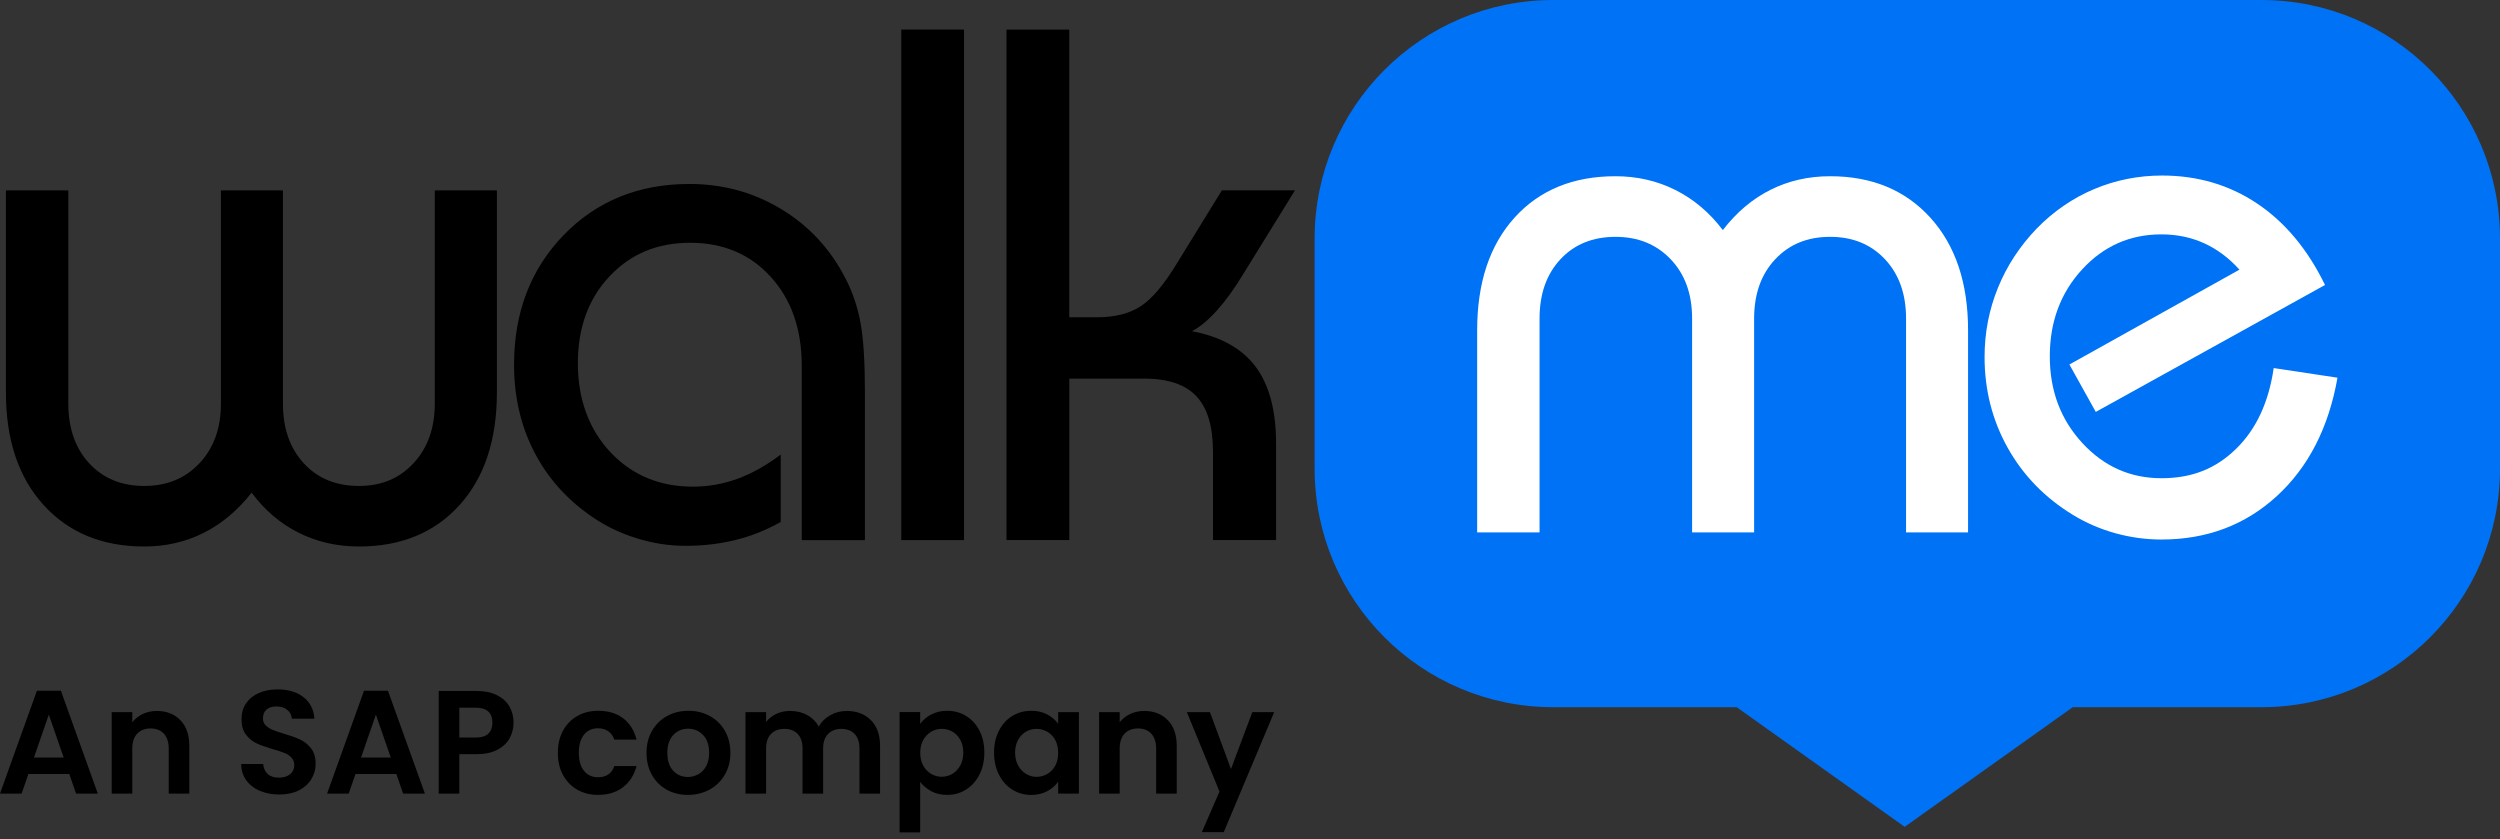<svg width="140" height="47" viewBox="0 0 140 47" fill="none" xmlns="http://www.w3.org/2000/svg">
<rect x="0" y="0" width="140" height="47" fill="#333333" stroke="none"/>
<g clip-path="url(#clip0_2510_900)">
<g clip-path="url(#clip1_2510_900)">
<path d="M27.826 10.66V21.979C27.826 24.64 27.126 26.745 25.73 28.289C24.332 29.832 22.456 30.604 20.101 30.604C18.875 30.604 17.75 30.347 16.726 29.834C15.702 29.322 14.822 28.574 14.091 27.589C13.305 28.588 12.407 29.339 11.394 29.846C10.381 30.351 9.278 30.604 8.08 30.604C5.725 30.604 3.845 29.827 2.439 28.279C1.034 26.729 0.332 24.629 0.332 21.981V10.662H3.826V22.601C3.826 23.985 4.217 25.101 4.995 25.945C5.774 26.79 6.803 27.213 8.08 27.213C9.357 27.213 10.377 26.787 11.174 25.936C11.974 25.085 12.372 23.974 12.372 22.601V10.662H15.845V22.601C15.845 23.985 16.233 25.101 17.012 25.945C17.79 26.79 18.819 27.213 20.096 27.213C21.373 27.213 22.369 26.787 23.16 25.936C23.95 25.085 24.348 23.974 24.348 22.601V10.662H27.821L27.826 10.66Z" fill="black"/>
<path d="M44.898 30.246V20.482C44.898 18.433 44.318 16.773 43.16 15.501C42.003 14.231 40.499 13.595 38.649 13.595C36.799 13.595 35.305 14.224 34.126 15.482C32.947 16.74 32.36 18.361 32.36 20.344C32.36 22.327 32.966 24.025 34.177 25.316C35.389 26.607 36.932 27.253 38.81 27.253C39.662 27.253 40.489 27.105 41.296 26.813C42.101 26.52 42.91 26.067 43.721 25.456V29.229C42.922 29.68 42.082 30.017 41.196 30.237C40.309 30.456 39.381 30.566 38.41 30.566C37.44 30.566 36.553 30.424 35.634 30.136C34.715 29.851 33.885 29.448 33.139 28.929C31.729 27.959 30.651 26.743 29.905 25.286C29.159 23.829 28.787 22.208 28.787 20.424C28.787 17.495 29.713 15.077 31.563 13.167C33.413 11.256 35.763 10.302 38.611 10.302C40.489 10.302 42.206 10.774 43.764 11.719C45.321 12.664 46.519 13.962 47.358 15.613C47.744 16.359 48.02 17.173 48.186 18.059C48.352 18.945 48.436 20.265 48.436 22.023V30.248H44.903L44.898 30.246Z" fill="black"/>
<path d="M53.986 1.656H50.471V30.246H53.986V1.656Z" fill="black"/>
<path d="M56.364 30.246V1.656H59.879V17.767H61.437C62.436 17.767 63.249 17.561 63.883 17.147C64.515 16.735 65.198 15.922 65.93 14.713L68.425 10.66H72.518L69.643 15.311C69.138 16.151 68.638 16.841 68.147 17.388C67.653 17.933 67.188 18.319 66.748 18.546C68.359 18.852 69.547 19.514 70.312 20.531C71.077 21.549 71.46 22.989 71.46 24.853V30.244H67.927V25.293C67.927 23.883 67.618 22.846 66.998 22.189C66.379 21.53 65.399 21.2 64.054 21.2H59.882V30.244H56.367L56.364 30.246Z" fill="black"/>
<path fill-rule="evenodd" clip-rule="evenodd" d="M126.642 0H86.978C79.602 0 73.619 5.98 73.619 13.358V26.245C73.619 33.623 79.599 39.603 86.978 39.603H97.254L106.662 46.303L116.073 39.603H126.642C134.018 39.603 140 33.623 140 26.245V13.358C140 5.98 134.02 0 126.642 0Z" fill="#0072F5"/>
<path d="M82.721 29.813V18.494C82.721 15.833 83.421 13.73 84.817 12.184C86.215 10.641 88.098 9.869 90.467 9.869C91.678 9.869 92.796 10.126 93.82 10.639C94.845 11.151 95.731 11.899 96.477 12.884C97.249 11.885 98.14 11.134 99.153 10.627C100.163 10.122 101.276 9.869 102.485 9.869C104.829 9.869 106.702 10.646 108.105 12.196C109.508 13.747 110.212 15.847 110.212 18.494V29.813H106.739V17.835C106.739 16.464 106.346 15.358 105.561 14.521C104.775 13.681 103.751 13.263 102.485 13.263C101.22 13.263 100.196 13.681 99.41 14.521C98.624 15.36 98.231 16.464 98.231 17.835V29.813H94.758V17.835C94.758 16.464 94.358 15.358 93.561 14.521C92.761 13.681 91.73 13.263 90.467 13.263C89.204 13.263 88.161 13.681 87.382 14.521C86.603 15.36 86.215 16.464 86.215 17.835V29.813H82.721Z" fill="white"/>
<path d="M130.9 21.149C130.407 23.944 129.275 26.154 127.507 27.777C125.736 29.402 123.58 30.213 121.038 30.213C120.173 30.213 119.319 30.096 118.472 29.865C117.628 29.631 116.831 29.29 116.087 28.836C114.515 27.877 113.299 26.626 112.434 25.082C111.569 23.539 111.136 21.841 111.136 19.991C111.136 18.632 111.386 17.344 111.884 16.118C112.383 14.893 113.105 13.789 114.05 12.804C114.995 11.834 116.071 11.095 117.275 10.587C118.479 10.082 119.747 9.83 121.078 9.83C123.061 9.83 124.834 10.351 126.398 11.396C127.96 12.442 129.23 13.962 130.201 15.959L117.364 23.067L115.886 20.412L125.409 15.101C124.822 14.448 124.165 13.957 123.433 13.623C122.701 13.291 121.903 13.125 121.036 13.125C119.279 13.125 117.799 13.78 116.595 15.092C115.39 16.404 114.789 18.024 114.789 19.954C114.789 21.883 115.395 23.487 116.606 24.804C117.818 26.121 119.296 26.78 121.038 26.78C122.78 26.78 124.097 26.231 125.222 25.134C126.347 24.037 127.048 22.529 127.327 20.611L130.9 21.151V21.149Z" fill="white"/>
<path d="M3.88 43.345H1.59L1.211 44.44H0L2.067 38.682H3.41L5.477 44.44H4.259L3.88 43.345ZM3.566 42.423L2.734 40.019L1.901 42.423H3.564H3.566Z" fill="black"/>
<path d="M10.098 40.326C10.433 40.669 10.601 41.149 10.601 41.764V44.442H9.448V41.921C9.448 41.558 9.357 41.28 9.177 41.086C8.997 40.892 8.749 40.793 8.436 40.793C8.122 40.793 7.865 40.892 7.683 41.086C7.498 41.28 7.407 41.558 7.407 41.921V44.442H6.254V39.879H7.407V40.447C7.561 40.251 7.757 40.094 7.996 39.982C8.234 39.87 8.496 39.813 8.782 39.813C9.324 39.813 9.764 39.984 10.098 40.328V40.326Z" fill="black"/>
<path d="M14.556 44.292C14.236 44.154 13.981 43.958 13.793 43.698C13.606 43.441 13.511 43.135 13.506 42.784H14.741C14.757 43.02 14.841 43.207 14.991 43.343C15.141 43.481 15.349 43.549 15.613 43.549C15.877 43.549 16.092 43.483 16.247 43.354C16.401 43.226 16.478 43.057 16.478 42.847C16.478 42.676 16.427 42.536 16.322 42.426C16.216 42.316 16.088 42.23 15.931 42.166C15.774 42.103 15.559 42.033 15.286 41.956C14.911 41.846 14.61 41.738 14.376 41.631C14.142 41.523 13.941 41.362 13.775 41.144C13.606 40.927 13.525 40.637 13.525 40.277C13.525 39.935 13.609 39.641 13.78 39.388C13.95 39.136 14.189 38.941 14.495 38.808C14.802 38.672 15.155 38.607 15.55 38.607C16.144 38.607 16.626 38.752 16.995 39.04C17.365 39.327 17.57 39.73 17.608 40.246H16.34C16.329 40.048 16.247 39.886 16.09 39.755C15.933 39.624 15.725 39.561 15.468 39.561C15.243 39.561 15.063 39.62 14.928 39.734C14.792 39.849 14.727 40.017 14.727 40.237C14.727 40.391 14.778 40.518 14.879 40.62C14.979 40.721 15.105 40.805 15.258 40.868C15.409 40.932 15.622 41.004 15.896 41.086C16.27 41.196 16.574 41.306 16.81 41.416C17.047 41.526 17.25 41.689 17.421 41.909C17.591 42.129 17.676 42.417 17.676 42.774C17.676 43.083 17.596 43.368 17.437 43.63C17.278 43.892 17.044 44.103 16.738 44.26C16.429 44.416 16.064 44.493 15.643 44.493C15.243 44.493 14.881 44.426 14.561 44.288L14.556 44.292Z" fill="black"/>
<path d="M22.196 43.345H19.907L19.528 44.44H18.317L20.384 38.682H21.726L23.794 44.44H22.575L22.196 43.345ZM21.883 42.423L21.05 40.019L20.218 42.423H21.881H21.883Z" fill="black"/>
<path d="M28.541 41.336C28.396 41.605 28.167 41.822 27.858 41.986C27.547 42.15 27.157 42.234 26.684 42.234H25.721V44.442H24.568V38.693H26.684C27.129 38.693 27.508 38.77 27.821 38.925C28.134 39.079 28.368 39.29 28.525 39.559C28.681 39.828 28.759 40.132 28.759 40.473C28.759 40.782 28.686 41.069 28.541 41.338V41.336ZM27.344 41.084C27.498 40.938 27.575 40.733 27.575 40.471C27.575 39.912 27.262 39.631 26.637 39.631H25.723V41.303H26.637C26.956 41.303 27.192 41.231 27.346 41.086L27.344 41.084Z" fill="black"/>
<path d="M31.528 40.92C31.719 40.567 31.986 40.291 32.328 40.096C32.669 39.902 33.057 39.804 33.497 39.804C34.063 39.804 34.531 39.944 34.9 40.227C35.27 40.511 35.52 40.908 35.646 41.418H34.402C34.336 41.221 34.224 41.065 34.067 40.953C33.911 40.84 33.717 40.784 33.487 40.784C33.158 40.784 32.898 40.903 32.704 41.142C32.512 41.38 32.416 41.72 32.416 42.159C32.416 42.599 32.512 42.929 32.704 43.167C32.896 43.406 33.158 43.525 33.487 43.525C33.955 43.525 34.259 43.317 34.402 42.898H35.646C35.52 43.392 35.27 43.785 34.898 44.077C34.523 44.367 34.058 44.514 33.497 44.514C33.057 44.514 32.667 44.416 32.328 44.222C31.986 44.028 31.722 43.752 31.528 43.399C31.336 43.046 31.24 42.632 31.24 42.159C31.24 41.687 31.336 41.273 31.528 40.92Z" fill="black"/>
<path d="M37.335 44.222C36.984 44.028 36.708 43.752 36.507 43.394C36.306 43.039 36.205 42.625 36.205 42.159C36.205 41.694 36.308 41.28 36.514 40.924C36.719 40.569 37 40.291 37.358 40.096C37.716 39.902 38.113 39.804 38.553 39.804C38.993 39.804 39.39 39.902 39.748 40.096C40.106 40.291 40.387 40.567 40.592 40.924C40.798 41.282 40.901 41.694 40.901 42.159C40.901 42.625 40.796 43.039 40.583 43.394C40.373 43.752 40.087 44.028 39.727 44.222C39.367 44.416 38.965 44.514 38.52 44.514C38.076 44.514 37.685 44.416 37.335 44.222ZM39.107 43.357C39.292 43.256 39.437 43.102 39.547 42.901C39.657 42.697 39.711 42.452 39.711 42.159C39.711 41.724 39.596 41.392 39.369 41.158C39.142 40.924 38.862 40.807 38.534 40.807C38.207 40.807 37.929 40.924 37.706 41.158C37.484 41.392 37.372 41.724 37.372 42.159C37.372 42.594 37.48 42.926 37.697 43.16C37.915 43.394 38.188 43.511 38.516 43.511C38.724 43.511 38.92 43.459 39.105 43.359L39.107 43.357Z" fill="black"/>
<path d="M48.768 40.326C49.112 40.669 49.283 41.149 49.283 41.764V44.442H48.13V41.921C48.13 41.563 48.039 41.291 47.859 41.102C47.676 40.913 47.431 40.817 47.117 40.817C46.804 40.817 46.556 40.91 46.371 41.102C46.187 41.291 46.095 41.565 46.095 41.921V44.442H44.942V41.921C44.942 41.563 44.851 41.291 44.671 41.102C44.491 40.913 44.243 40.817 43.93 40.817C43.616 40.817 43.359 40.91 43.177 41.102C42.992 41.291 42.901 41.565 42.901 41.921V44.442H41.748V39.879H42.901V40.431C43.048 40.239 43.24 40.087 43.474 39.977C43.708 39.867 43.965 39.813 44.243 39.813C44.601 39.813 44.919 39.888 45.2 40.04C45.48 40.192 45.695 40.407 45.85 40.686C45.997 40.422 46.212 40.211 46.495 40.052C46.778 39.893 47.084 39.813 47.414 39.813C47.973 39.813 48.427 39.984 48.768 40.328V40.326Z" fill="black"/>
<path d="M52.145 40.015C52.405 39.874 52.704 39.804 53.039 39.804C53.429 39.804 53.782 39.9 54.098 40.092C54.414 40.284 54.664 40.557 54.847 40.91C55.031 41.264 55.123 41.675 55.123 42.143C55.123 42.611 55.031 43.022 54.847 43.382C54.662 43.742 54.412 44.021 54.098 44.217C53.782 44.416 53.429 44.514 53.039 44.514C52.704 44.514 52.41 44.447 52.152 44.309C51.898 44.17 51.689 43.997 51.53 43.789V46.614H50.377V39.877H51.53V40.536C51.678 40.328 51.883 40.153 52.143 40.012L52.145 40.015ZM53.776 41.43C53.663 41.228 53.514 41.076 53.331 40.971C53.146 40.866 52.948 40.815 52.735 40.815C52.522 40.815 52.33 40.868 52.145 40.976C51.961 41.084 51.813 41.238 51.701 41.441C51.589 41.645 51.533 41.883 51.533 42.157C51.533 42.431 51.589 42.669 51.701 42.873C51.813 43.076 51.963 43.23 52.145 43.338C52.33 43.446 52.527 43.499 52.735 43.499C52.943 43.499 53.149 43.446 53.331 43.336C53.516 43.226 53.663 43.069 53.776 42.865C53.888 42.662 53.944 42.421 53.944 42.141C53.944 41.86 53.888 41.628 53.776 41.427V41.43Z" fill="black"/>
<path d="M55.943 40.915C56.128 40.557 56.376 40.284 56.692 40.092C57.008 39.9 57.361 39.804 57.751 39.804C58.093 39.804 58.39 39.872 58.645 40.01C58.9 40.148 59.105 40.321 59.257 40.529V39.879H60.42V44.442H59.257V43.775C59.11 43.99 58.904 44.166 58.645 44.306C58.383 44.447 58.083 44.517 57.742 44.517C57.358 44.517 57.008 44.418 56.692 44.22C56.376 44.023 56.126 43.742 55.943 43.385C55.759 43.025 55.667 42.613 55.667 42.145C55.667 41.678 55.759 41.275 55.943 40.917V40.915ZM59.094 41.439C58.984 41.238 58.836 41.086 58.649 40.978C58.462 40.871 58.263 40.817 58.048 40.817C57.833 40.817 57.637 40.868 57.454 40.974C57.274 41.079 57.127 41.231 57.014 41.432C56.902 41.633 56.846 41.869 56.846 42.145C56.846 42.421 56.902 42.66 57.014 42.865C57.127 43.071 57.274 43.23 57.459 43.34C57.644 43.45 57.84 43.504 58.048 43.504C58.256 43.504 58.462 43.45 58.649 43.343C58.836 43.235 58.984 43.081 59.094 42.882C59.203 42.681 59.257 42.442 59.257 42.162C59.257 41.881 59.203 41.642 59.094 41.441V41.439Z" fill="black"/>
<path d="M65.394 40.326C65.728 40.669 65.897 41.149 65.897 41.764V44.442H64.744V41.921C64.744 41.558 64.653 41.28 64.472 41.086C64.293 40.892 64.045 40.793 63.731 40.793C63.418 40.793 63.16 40.892 62.978 41.086C62.793 41.28 62.702 41.558 62.702 41.921V44.442H61.549V39.879H62.702V40.447C62.856 40.251 63.053 40.094 63.291 39.982C63.53 39.87 63.792 39.813 64.077 39.813C64.62 39.813 65.059 39.984 65.394 40.328V40.326Z" fill="black"/>
<path d="M71.355 39.879L68.53 46.6H67.302L68.292 44.327L66.463 39.879H67.756L68.935 43.067L70.13 39.879H71.358H71.355Z" fill="black"/>
</g>
</g>
<defs>
<clipPath id="clip0_2510_900">
<rect width="140" height="46.667" fill="white"/>
</clipPath>
<clipPath id="clip1_2510_900">
<rect width="140" height="46.614" fill="white"/>
</clipPath>
</defs>
</svg>
